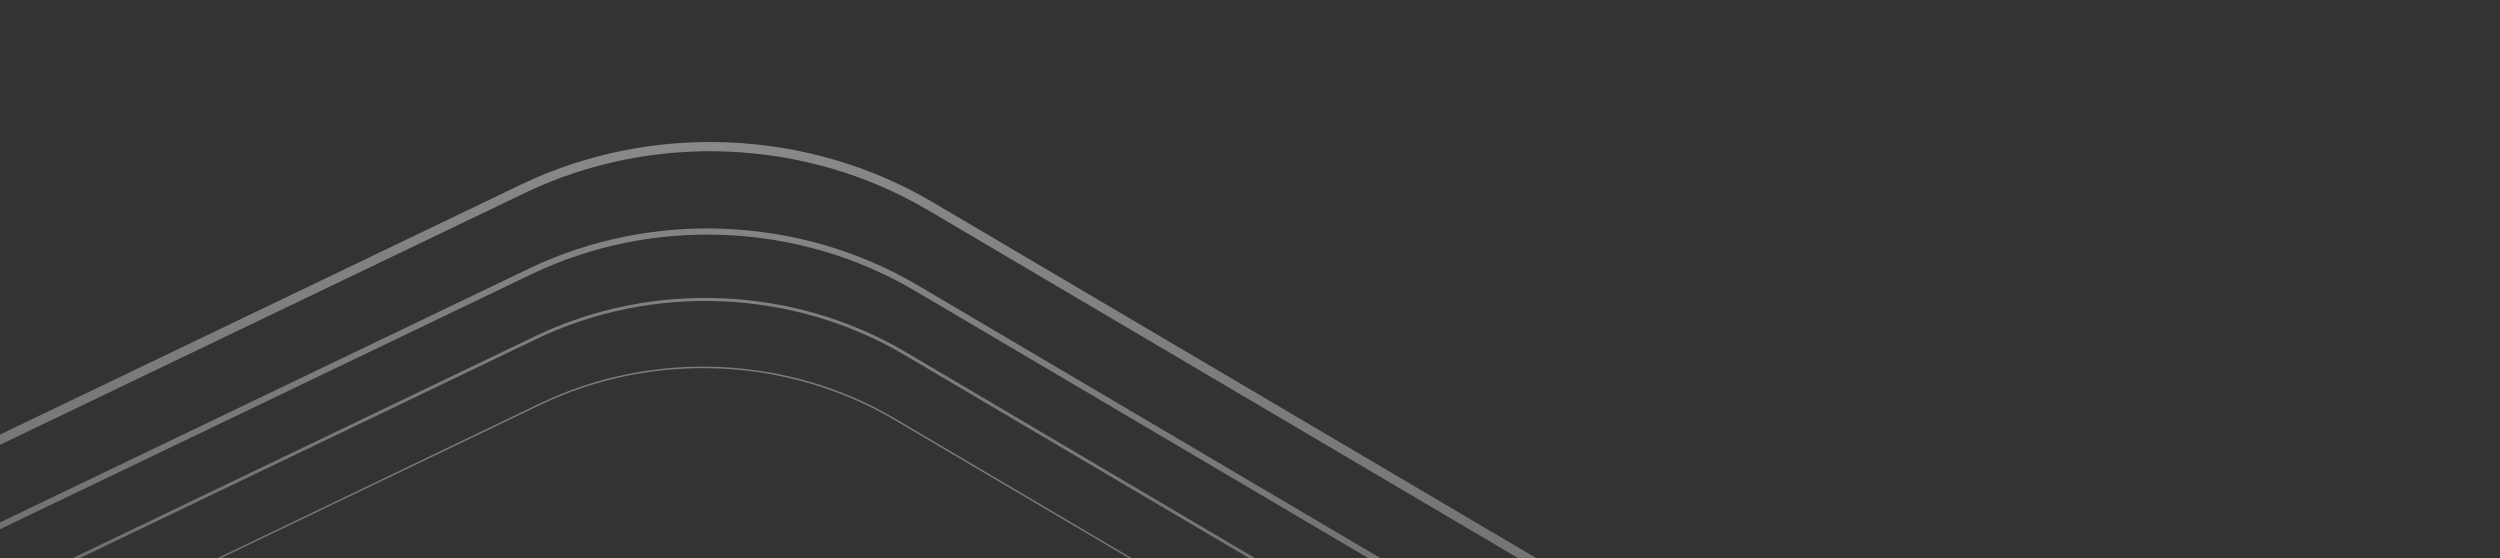 <svg width="560" height="125" viewBox="0 0 560 125" fill="none" xmlns="http://www.w3.org/2000/svg">
<rect x="0" y="0" width="560" height="125" fill="#333333" stroke="none"/>
<mask id="mask0_0_1204" style="mask-type:alpha" maskUnits="userSpaceOnUse" x="-258" y="0" width="818" height="650">
<rect x="533.034" y="648.99" width="791.489" height="615.495" transform="rotate(-177.553 533.034 648.99)" fill="url(#paint0_linear_0_1204)" stroke="white" stroke-width="0.511"/>
</mask>
<g mask="url(#mask0_0_1204)">
</g>
<mask id="mask1_0_1204" style="mask-type:alpha" maskUnits="userSpaceOnUse" x="-258" y="0" width="818" height="650">
<rect x="533.034" y="648.99" width="791.489" height="615.495" transform="rotate(-177.553 533.034 648.99)" fill="url(#paint1_linear_0_1204)" stroke="white" stroke-width="0.511"/>
</mask>
<g mask="url(#mask1_0_1204)">
</g>
<mask id="mask2_0_1204" style="mask-type:alpha" maskUnits="userSpaceOnUse" x="-258" y="0" width="818" height="650">
<rect x="533.034" y="648.99" width="791.489" height="615.495" transform="rotate(-177.553 533.034 648.99)" fill="url(#paint2_linear_0_1204)" stroke="white" stroke-width="0.511"/>
</mask>
<g mask="url(#mask2_0_1204)">
<path opacity="0.44" d="M83.212 836.602L-213.664 661.552C-241.245 645.288 -257.447 616.716 -256.16 586.599L-242.308 262.423C-241.021 232.306 -222.441 205.22 -193.573 191.368L117.154 42.278C146.025 28.427 180.802 29.913 208.386 46.177L505.262 221.23C532.845 237.495 549.045 266.067 547.758 296.183L533.906 620.36C532.618 650.476 514.04 677.562 485.171 691.414L174.443 840.5C145.572 854.353 110.795 852.867 83.211 836.602L83.212 836.602Z" stroke="white" stroke-width="2.068"/>
<path opacity="0.44" d="M86.569 813.757L-194.845 647.824C-220.989 632.407 -236.347 605.323 -235.127 576.775L-221.996 269.483C-220.776 240.936 -203.164 215.261 -175.8 202.13L118.743 60.806C146.11 47.675 179.076 49.084 205.223 64.501L486.636 230.437C512.783 245.854 528.139 272.938 526.919 301.485L513.788 608.777C512.568 637.325 494.957 663.001 467.591 676.131L173.048 817.452C145.681 830.583 112.715 829.174 86.568 813.757L86.569 813.757Z" stroke="white" stroke-width="1.379"/>
<path opacity="0.44" d="M89.253 795.484L-179.792 636.844C-204.787 622.105 -219.471 596.211 -218.304 568.918L-205.75 275.132C-204.584 247.839 -187.746 223.293 -161.584 210.739L120.013 75.626C146.177 63.073 177.694 64.419 202.692 79.159L471.736 237.802C496.734 252.541 511.415 278.435 510.249 305.728L497.695 599.513C496.528 626.807 479.692 651.353 453.529 663.907L171.931 799.016C145.767 811.57 114.25 810.224 89.252 795.484L89.253 795.484Z" stroke="white" stroke-width="0.689"/>
<path opacity="0.44" d="M91.521 781.404L-166.702 629.146C-190.692 614.999 -204.784 590.147 -203.665 563.952L-191.616 281.983C-190.497 255.788 -174.335 232.229 -149.226 220.18L121.044 90.502C146.156 78.454 176.405 79.746 200.397 93.893L458.619 246.154C482.611 260.301 496.702 285.153 495.583 311.348L483.534 593.316C482.414 619.512 466.255 643.071 441.144 655.12L170.874 784.795C145.762 796.843 115.513 795.551 91.52 781.404L91.521 781.404Z" stroke="white" stroke-width="0.345"/>
</g>
<defs>
<linearGradient id="paint0_linear_0_1204" x1="929.278" y1="649.256" x2="929.278" y2="1265.26" gradientUnits="userSpaceOnUse">
<stop offset="0.4" stop-opacity="0"/>
<stop offset="1"/>
</linearGradient>
<linearGradient id="paint1_linear_0_1204" x1="929.278" y1="649.256" x2="929.278" y2="1265.26" gradientUnits="userSpaceOnUse">
<stop offset="0.4" stop-opacity="0"/>
<stop offset="1"/>
</linearGradient>
<linearGradient id="paint2_linear_0_1204" x1="929.278" y1="649.256" x2="929.278" y2="1265.26" gradientUnits="userSpaceOnUse">
<stop offset="0.4" stop-opacity="0"/>
<stop offset="1"/>
</linearGradient>
</defs>
</svg>
